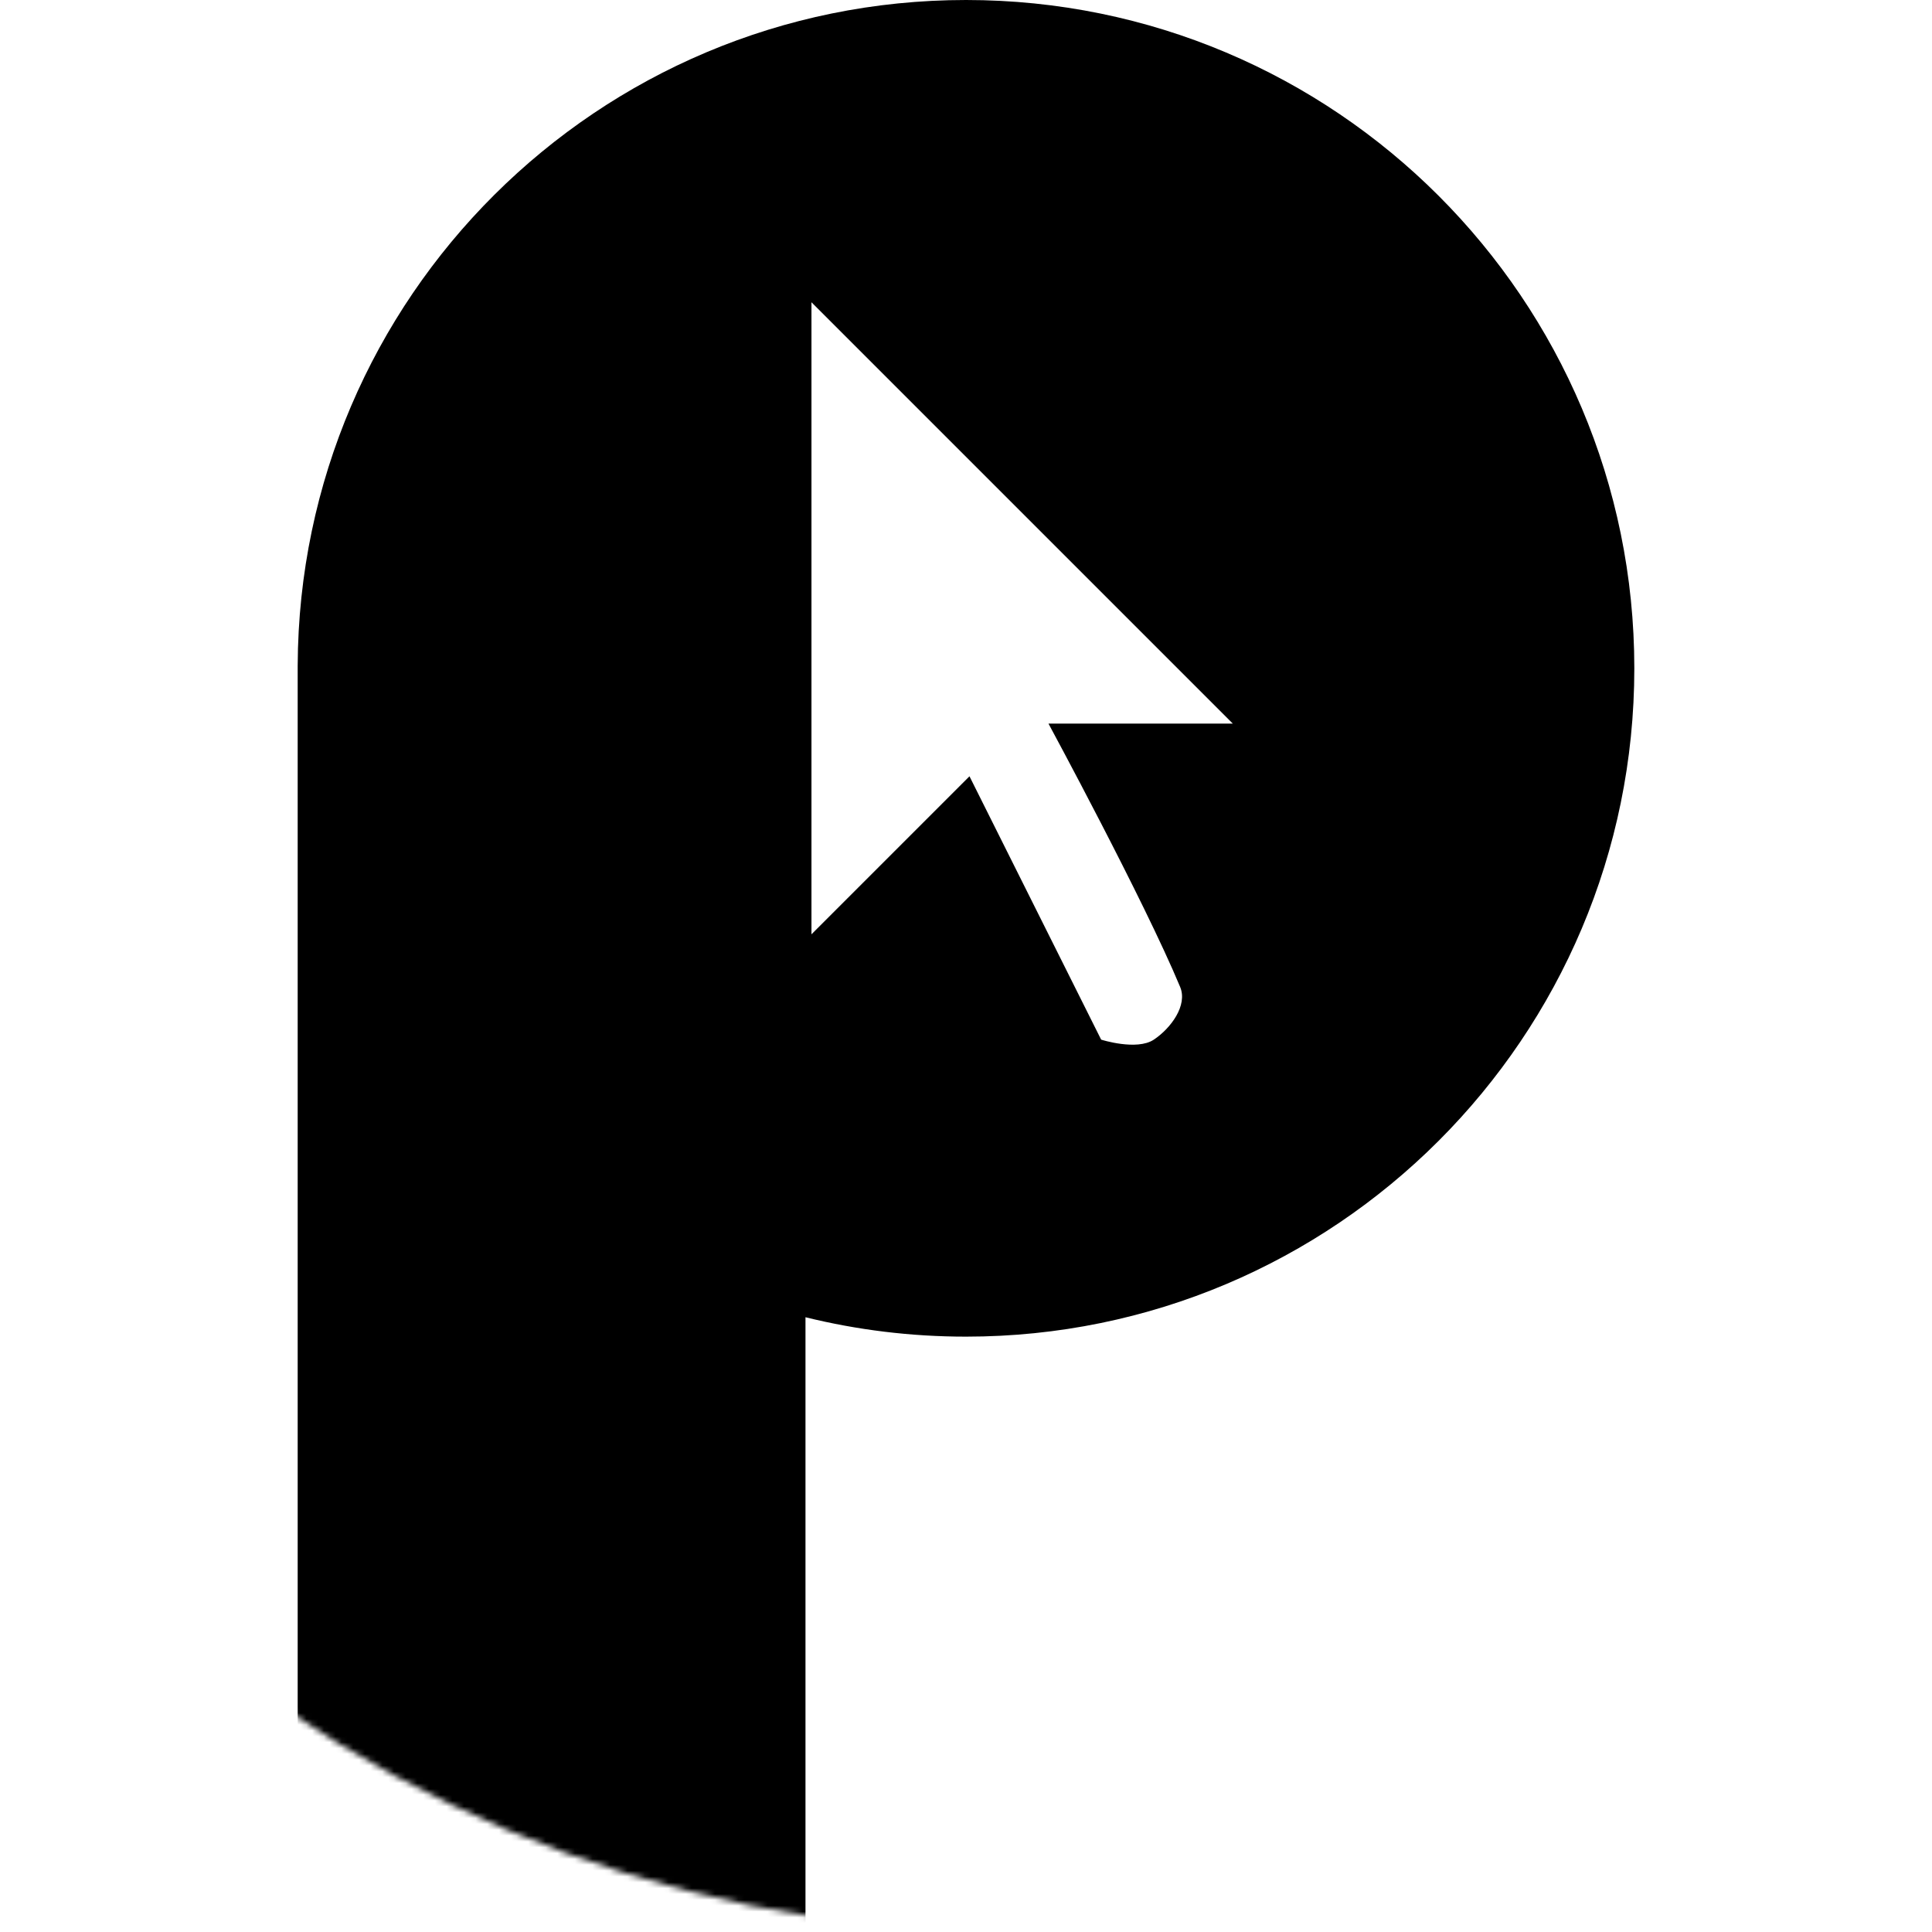 <svg width="331" height="331" viewBox="0 0 331 331" fill="none" xmlns="http://www.w3.org/2000/svg">
<mask id="mask0_1051_5400" style="mask-type:alpha" maskUnits="userSpaceOnUse" x="-49" y="-114" width="445" height="445">
<circle cx="173.5" cy="108.5" r="222.5" fill="black"/>
</mask>
<g mask="url(#mask0_1051_5400)">
<path fill-rule="evenodd" clip-rule="evenodd" d="M165.5 229C228.737 229 280 177.737 280 114.5C280 51.263 228.737 0 165.5 0C102.43 0 51.27 50.993 51.001 114H51V114.5V346H138V225.676C146.809 227.848 156.02 229 165.5 229ZM139.023 160.069V51.783L211.214 123.974H179.631C179.631 123.974 195.985 154.2 202.19 169.093C203.505 172.248 200.599 176.17 197.678 178.117C194.757 180.064 188.655 178.117 188.655 178.117L166.095 132.998L139.023 160.069Z" fill="black"/>
</g>
</svg>
